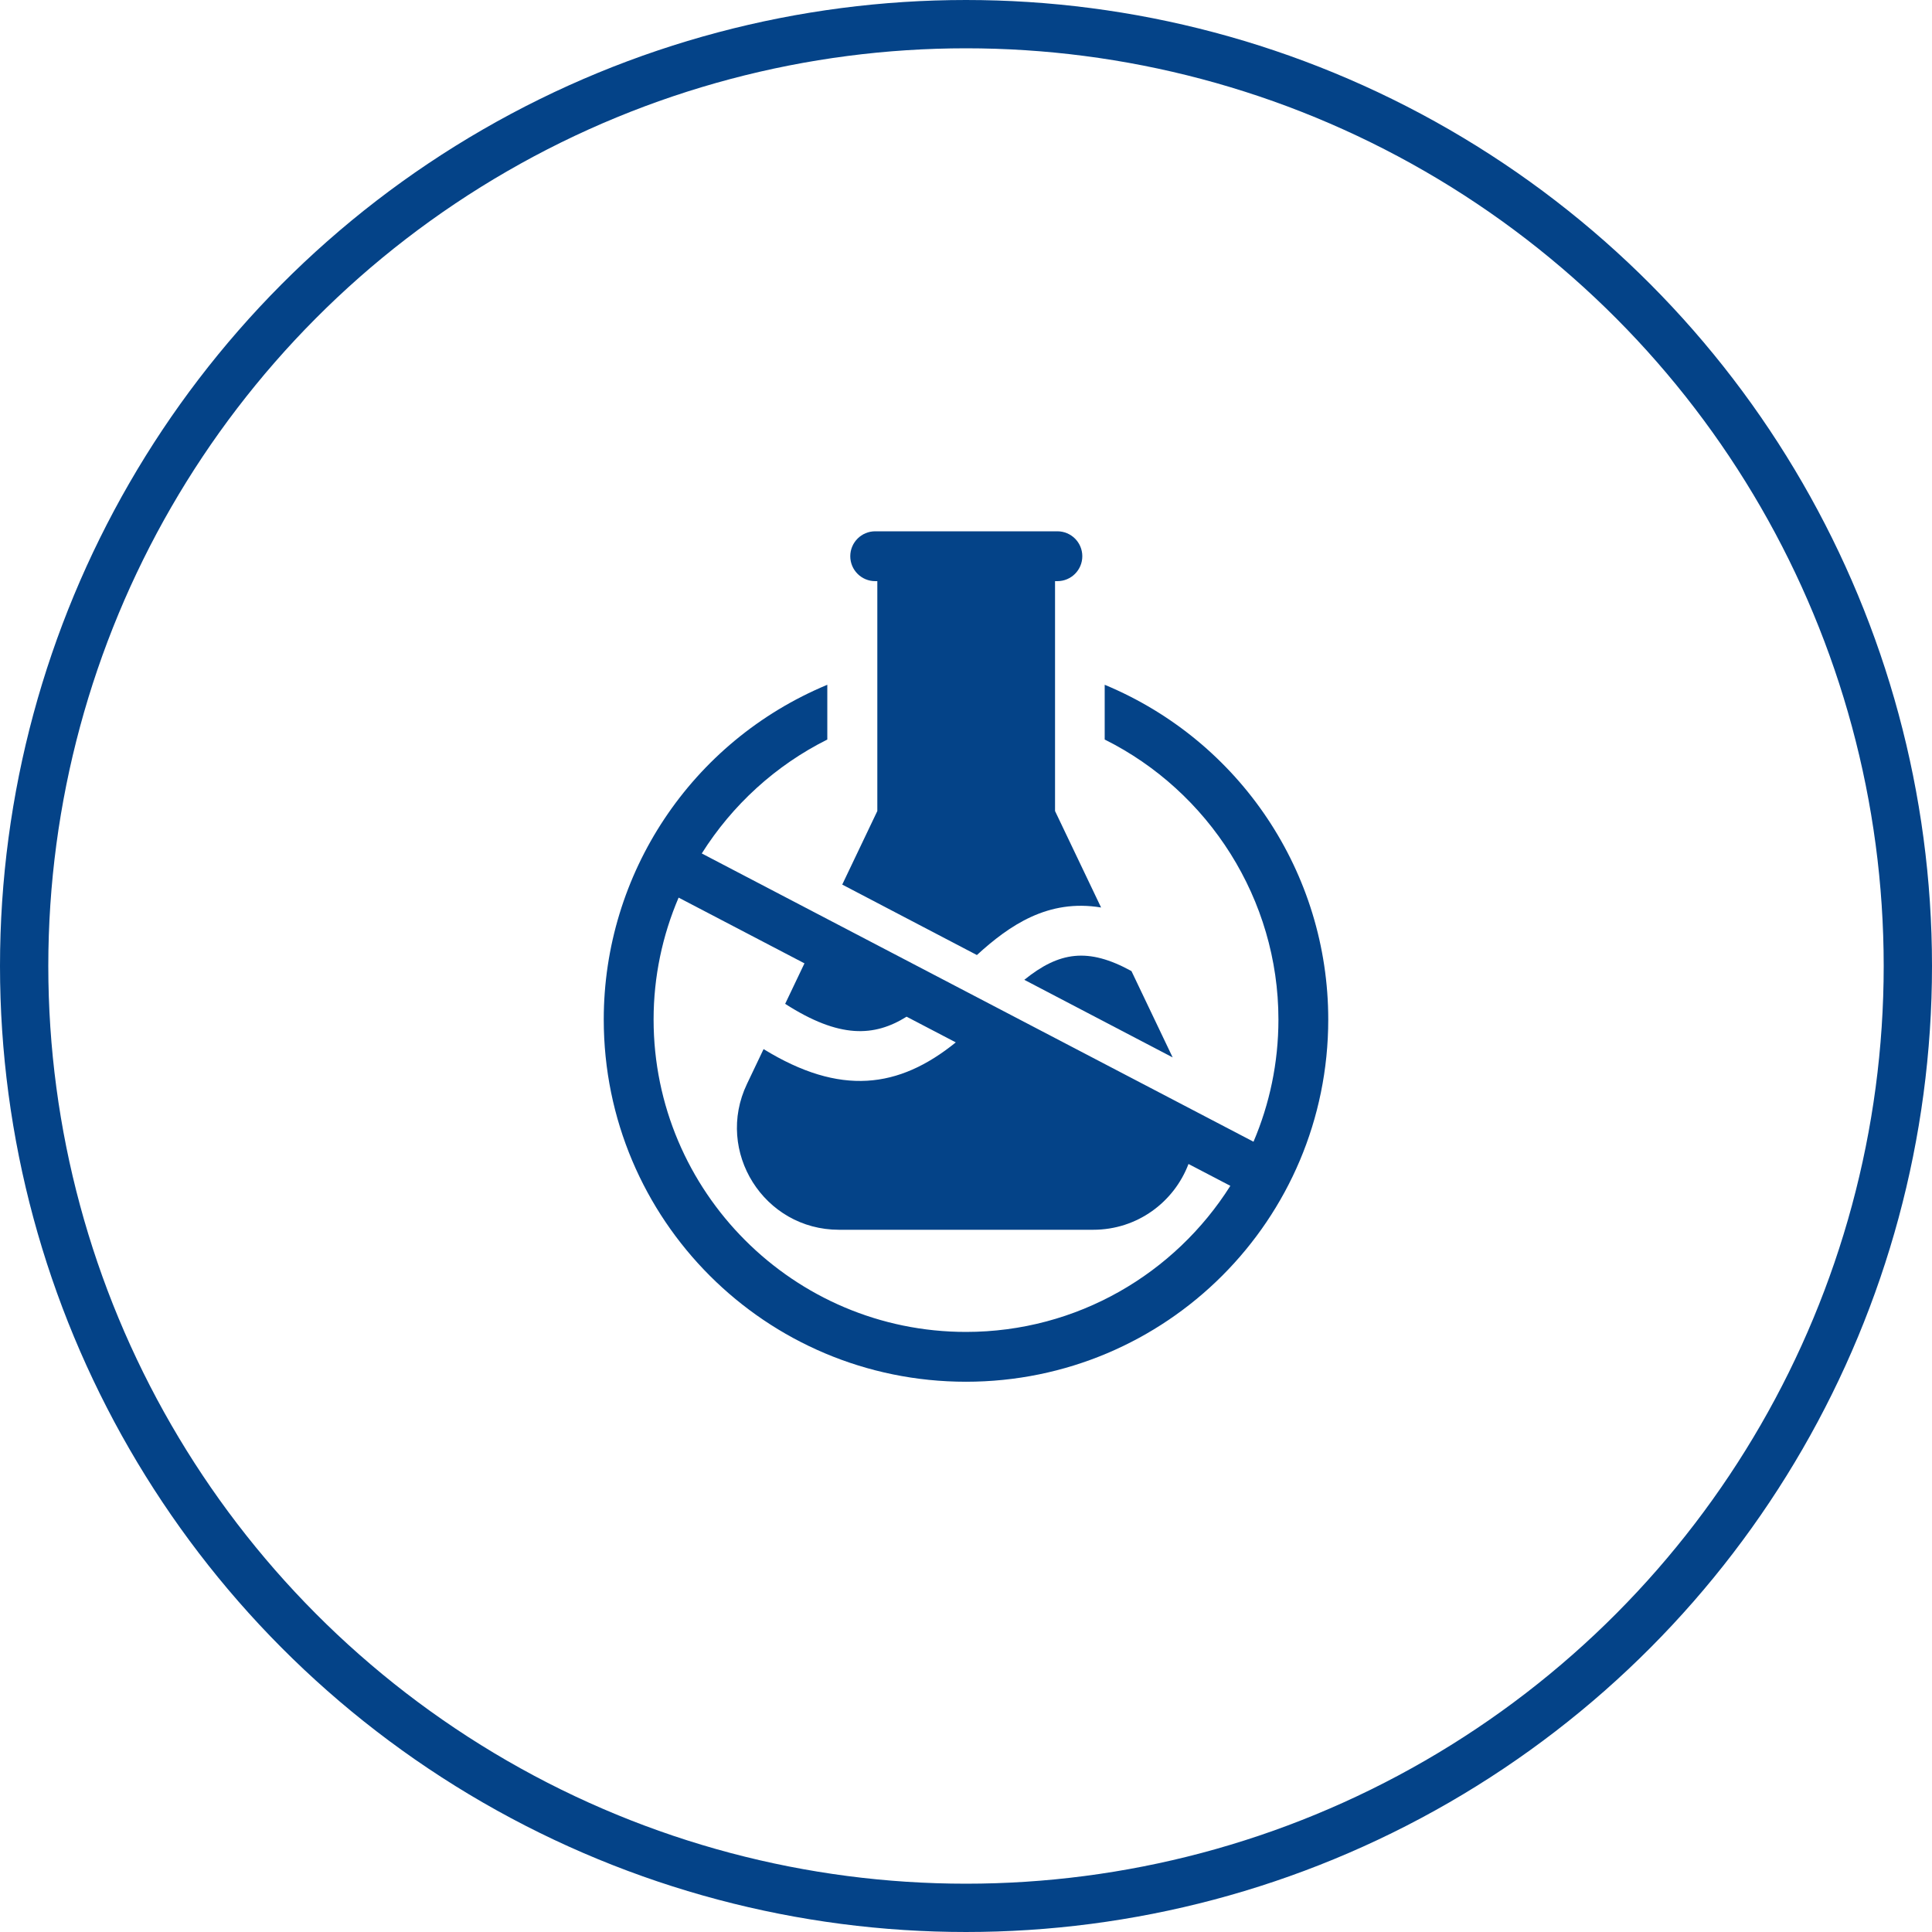 <?xml version="1.0"?>
<svg xmlns="http://www.w3.org/2000/svg" width="80" height="80" viewBox="0 0 80 80" fill="none">
<circle cx="40" cy="40" r="39" stroke="#044388" stroke-width="2"/>
<path d="M45.743 28.355V30.622C50.049 32.767 52.937 37.234 52.937 42.215C52.937 44.01 52.569 45.721 51.905 47.276L29.059 35.34C30.318 33.341 32.112 31.693 34.257 30.623V28.355C28.608 30.705 25 36.196 25 42.215C25 50.506 31.709 57.215 40 57.215C48.291 57.215 55 50.506 55 42.215C55 36.155 51.357 30.689 45.743 28.355ZM40 55.152C32.867 55.152 27.064 49.349 27.064 42.215C27.064 40.441 27.431 38.731 28.1 37.168L33.311 39.89L32.512 41.567C34.761 43.012 36.202 42.934 37.54 42.099L39.577 43.163C37.215 45.075 34.794 45.393 31.618 43.441L30.93 44.885C29.595 47.683 31.635 50.922 34.739 50.922H45.266C47.093 50.922 48.613 49.777 49.213 48.198L50.946 49.103C48.653 52.734 44.604 55.152 40 55.152Z" fill="#044388"/>
<path d="M34.875 36.629L40.451 39.546C41.792 38.321 43.396 37.21 45.594 37.578L43.687 33.583V24.064H43.784C44.354 24.064 44.816 23.602 44.816 23.032C44.816 22.462 44.354 22 43.784 22H36.24C35.67 22 35.208 22.462 35.208 23.032C35.208 23.602 35.67 24.064 36.24 24.064H36.328V33.583L34.875 36.629ZM42.414 40.572L48.557 43.785L46.851 40.21C45.05 39.222 43.858 39.408 42.414 40.572Z" fill="#044388"/>
</svg>
